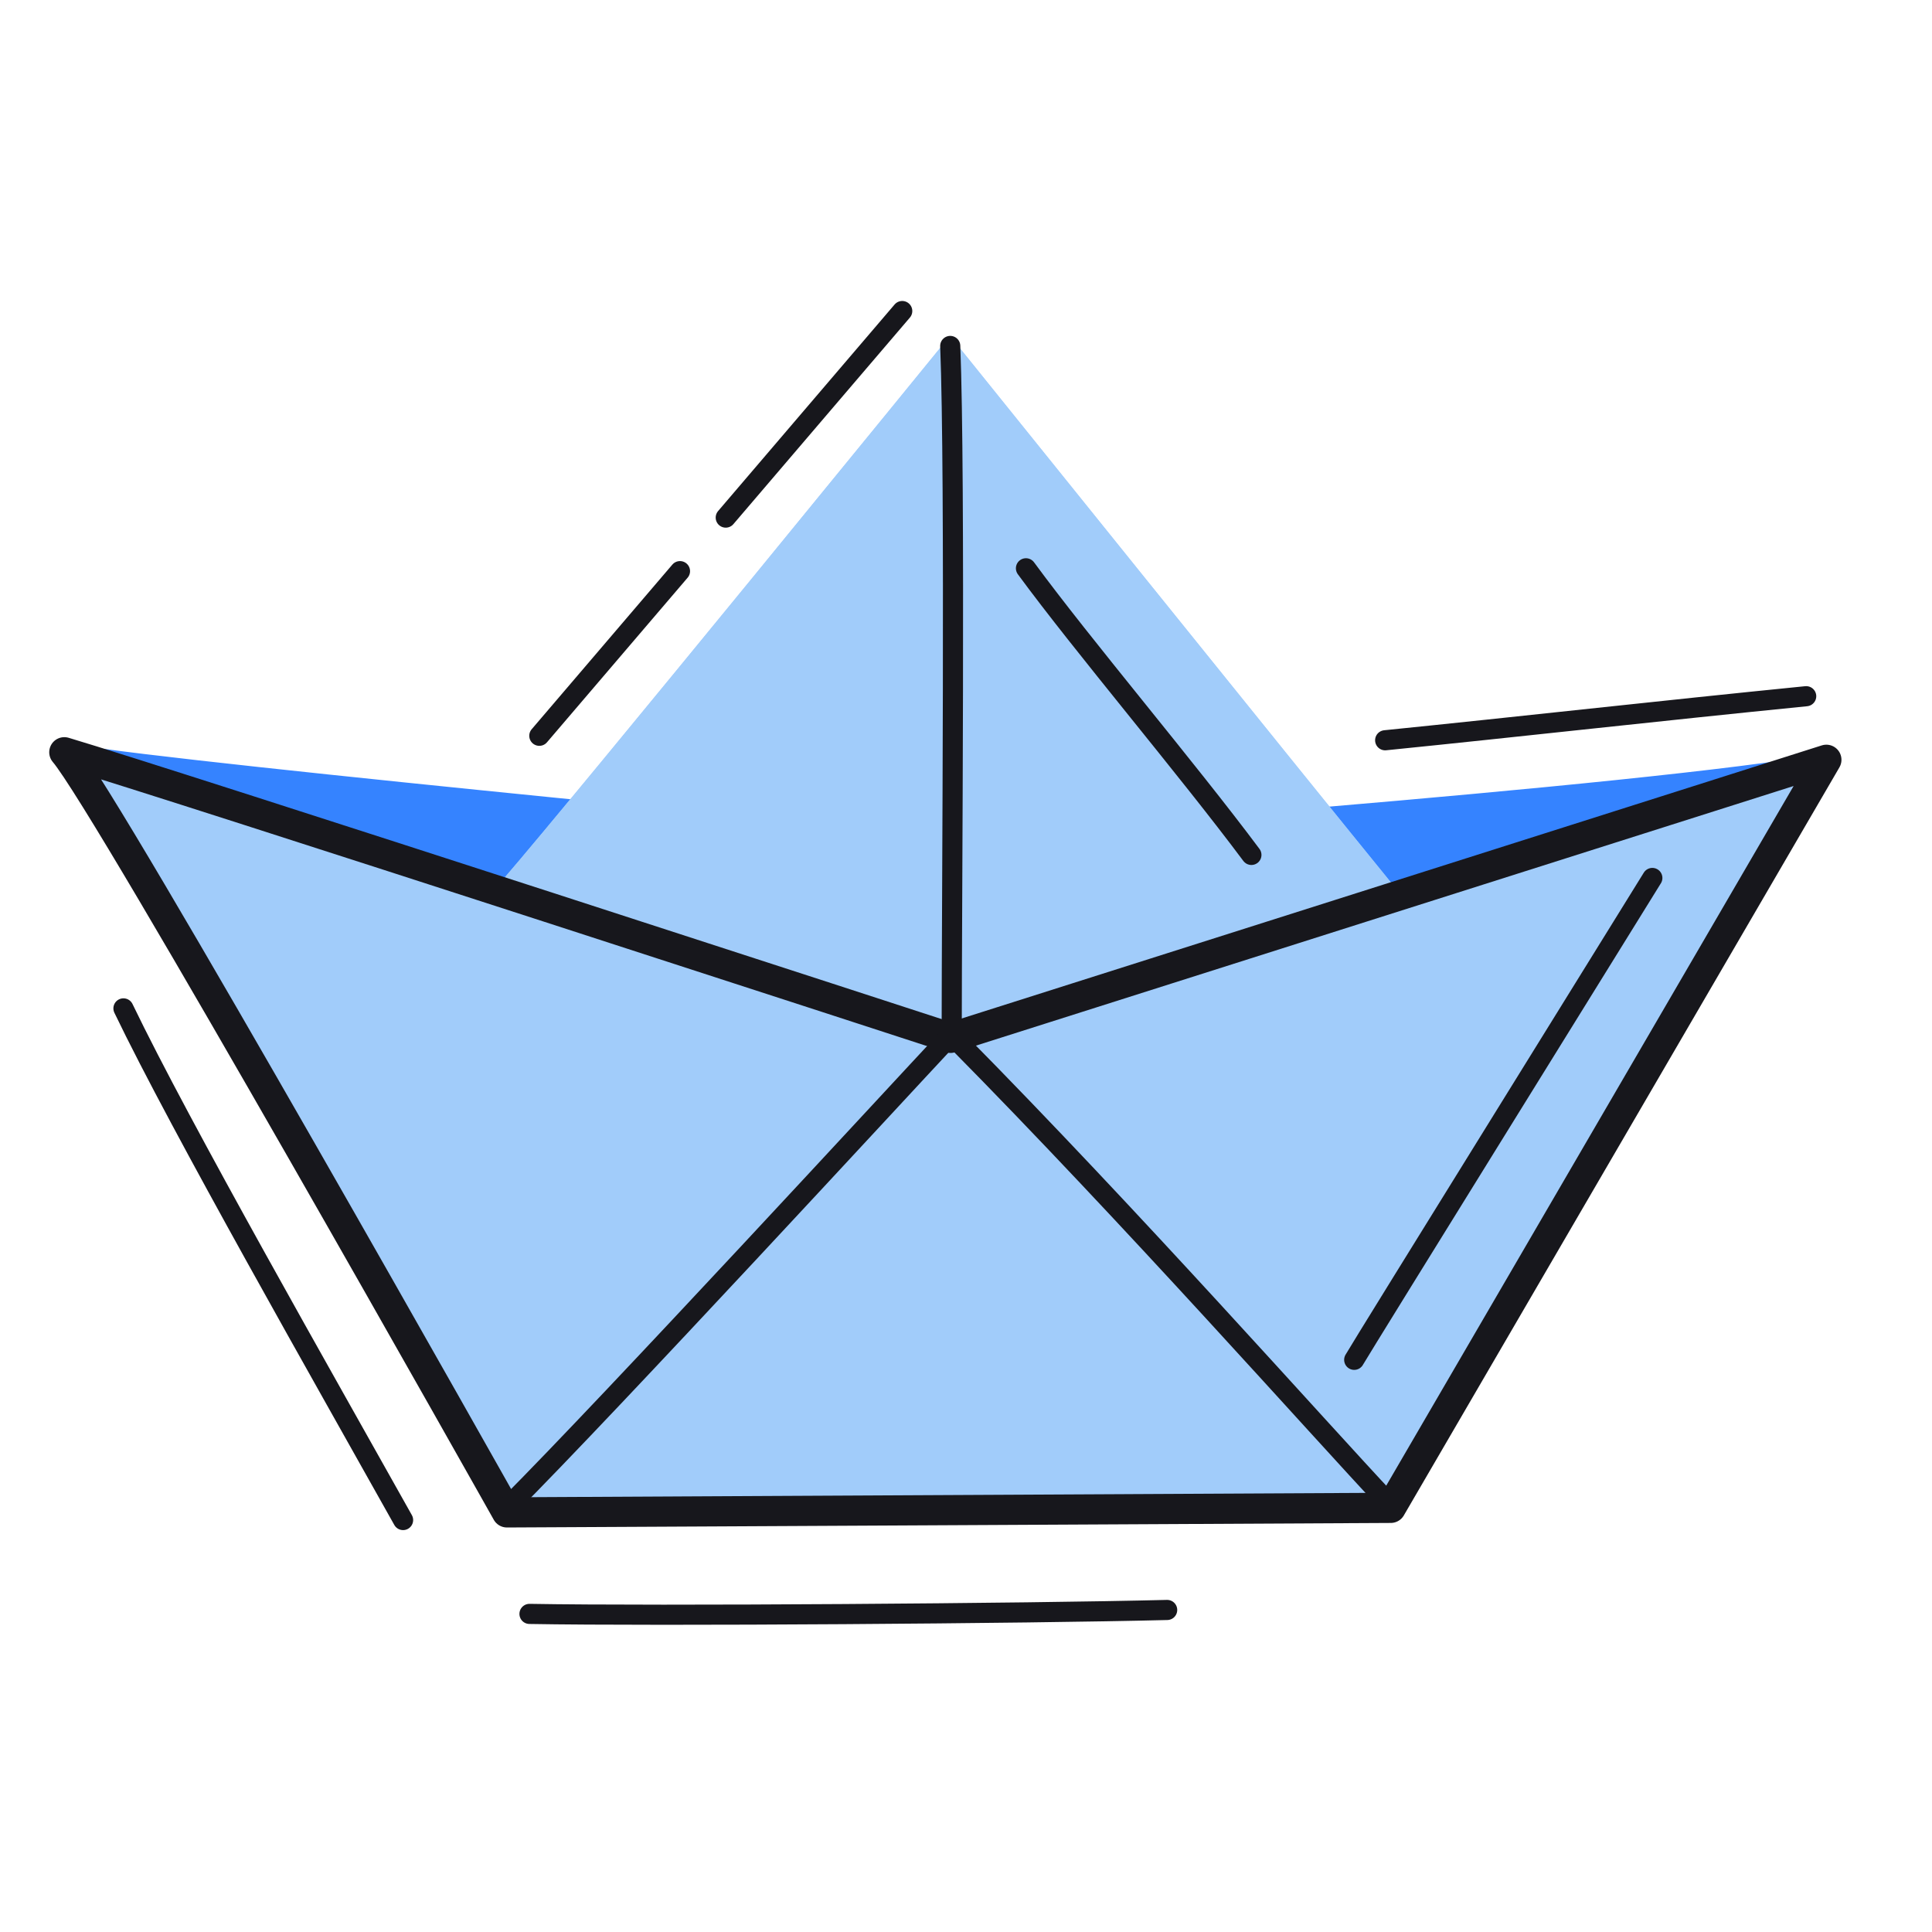 <svg xmlns="http://www.w3.org/2000/svg" width="192" height="192" style="width:100%;height:100%;transform:translate3d(0,0,0);content-visibility:visible" viewBox="0 0 192 192"><defs><clipPath id="a"><path d="M0 0h192v192H0z"/></clipPath><clipPath id="c"><path d="M0 0h192v192H0z"/></clipPath><clipPath id="b"><path d="M0 0h192v192H0z"/></clipPath></defs><g clip-path="url(#a)"><g clip-path="url(#b)" style="display:block"><path fill="none" stroke="#17171C" stroke-linecap="round" stroke-linejoin="round" stroke-width="2" d="M13.895 25.424C6.267 11.798-8.243-13.658-13.895-25.424" class="primary" style="display:block" transform="translate(26.163 125.636)"/><path fill="none" stroke="#17171C" stroke-linecap="round" stroke-linejoin="round" stroke-width="2" d="M31.686-.237C17.887.115-19.017.379-31.686.155" class="primary" style="display:block" transform="translate(84.306 160.233)"/><path fill="none" stroke="#17171C" stroke-dasharray="89 7" stroke-dashoffset="62" stroke-linecap="round" stroke-linejoin="round" stroke-width="2" d="m33.495 1.513-36.066 42.21" class="primary" style="display:block" transform="translate(56.168 29.398)"/><path fill="none" stroke="#17171C" stroke-linecap="round" stroke-linejoin="round" stroke-width="2" d="M20.921-2.189C6.015-.7-7.263.808-20.921 2.189" class="primary" style="display:block" transform="translate(158.577 71.378)"/><g style="display:block"><path fill="#3583FF" d="M95.54 103.215s86.325-27.868 86.245-27.885c-17.85 3.299-87.167 8.295-87.167 8.295s-76.15-7.219-87.201-9.128c-.197-.034 88.123 28.718 88.123 28.718" class="tertiary"/><path fill="none" stroke="#3583FF" stroke-linecap="round" stroke-linejoin="round" d="M95.54 103.215s86.325-27.868 86.245-27.885c-17.85 3.299-87.167 8.295-87.167 8.295s-76.15-7.219-87.201-9.128c-.197-.034 88.123 28.718 88.123 28.718" class="tertiary"/></g><g style="display:block"><path fill="#A1CCFA" d="M94.815 102.785s43.571-14.167 43.544-14.136c-8.831-10.835-43.954-54.474-43.954-54.474s-36.964 45.377-43.96 53.461c-.133.153 44.37 15.149 44.37 15.149" class="secondary"/><path fill="none" stroke="#A1CCFA" stroke-linecap="round" stroke-linejoin="round" d="M94.815 102.785s43.571-14.167 43.544-14.136c-8.831-10.835-43.954-54.474-43.954-54.474s-36.964 45.377-43.96 53.461c-.133.153 44.37 15.149 44.37 15.149" class="secondary"/><path fill="none" stroke="#A1CCFA" d="M94.815 102.785s43.571-14.167 43.544-14.136c-8.831-10.835-43.954-54.474-43.954-54.474s-36.964 45.377-43.96 53.461c-.133.153 44.37 15.149 44.37 15.149z" class="secondary"/></g><g style="display:block"><path fill="#A1CCFA" d="M50.383 150.298s-39.65-70.49-43.99-75.54c10.8 3.21 88.07 28.38 88.07 28.38l87.04-27.63-43.29 74.34zm-.01-.48c10.53-10.55 39.01-41.48 43.5-46.26m44.09 45.77c-7.01-7.45-25.4-28.24-42.96-46.01m-.42-.8c0-12.97.37-55.19-.15-68.14m40.15 100.76c.51-.94 29.08-46.97 29.63-47.89m-39.85-2.29c-6.44-8.63-16.76-20.79-22.4-28.48" class="secondary"/><path fill="none" stroke="#17171C" stroke-linecap="round" stroke-linejoin="round" stroke-width="3" d="M50.38 150.3S10.736 79.811 6.392 74.758c10.799 3.211 88.069 28.384 88.069 28.384l87.041-27.636-43.289 74.343z" class="primary"/><path fill="none" stroke="#17171C" stroke-linecap="round" stroke-linejoin="round" stroke-width="2" d="M50.377 149.822c10.526-10.556 39.011-41.484 43.494-46.266m44.091 45.768c-7.006-7.451-25.394-28.234-42.96-46.006m-.422-.802c0-12.967.372-55.187-.146-68.136m40.146 100.757c.513-.94 29.081-46.974 29.628-47.886m-39.845-2.291c-6.439-8.629-16.76-20.792-22.404-28.484" class="primary"/></g></g><g clip-path="url(#c)" style="display:none"><path fill="none" class="primary" style="display:none"/><path fill="none" class="primary" style="display:none"/><path fill="none" class="primary" style="display:none"/><path fill="none" class="primary" style="display:none"/><g style="display:none"><path class="tertiary"/><path fill="none" class="tertiary"/></g><g style="display:none"><path fill="none" class="secondary"/><path class="secondary"/><path fill="none" class="secondary"/></g><g style="display:none"><path class="secondary"/><path fill="none" class="primary"/><path fill="none" class="primary"/><path fill="none" class="primary"/><path fill="none" class="primary"/><path fill="none" class="primary"/><path fill="none" class="primary"/></g></g></g></svg>